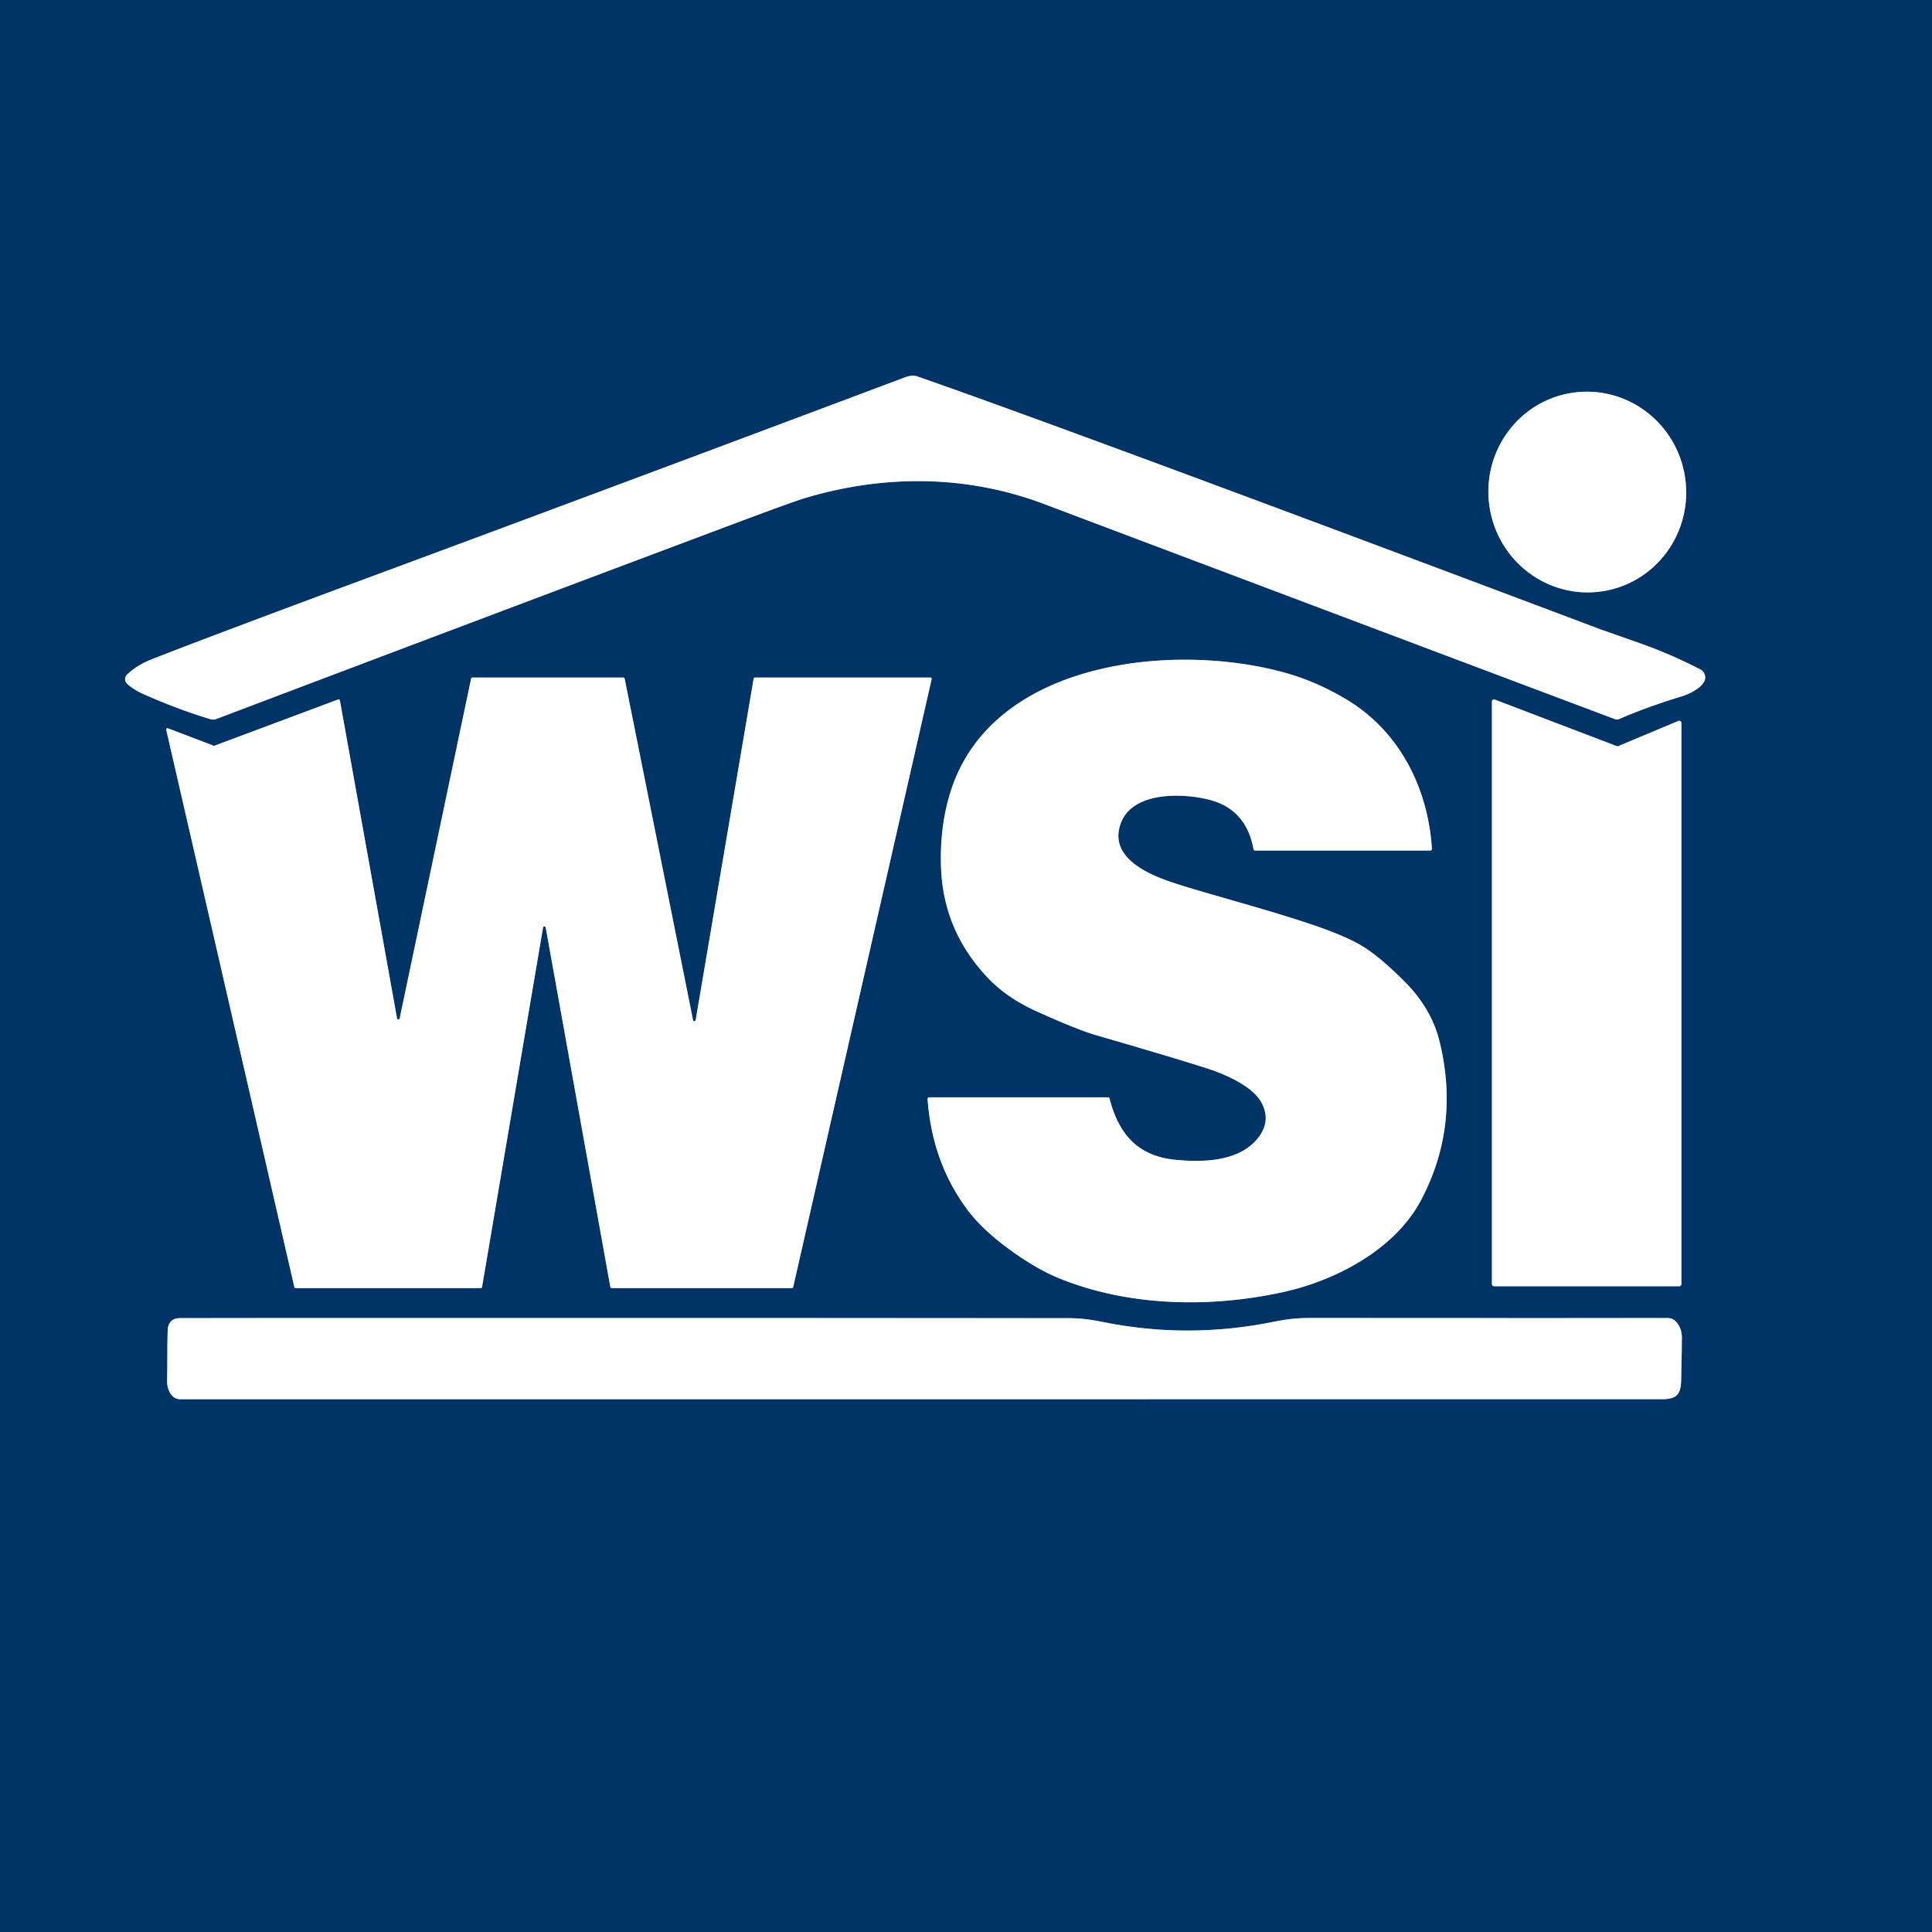 <?xml version="1.0" encoding="UTF-8" standalone="no"?>
<!DOCTYPE svg PUBLIC "-//W3C//DTD SVG 1.1//EN" "http://www.w3.org/Graphics/SVG/1.1/DTD/svg11.dtd">
<svg xmlns="http://www.w3.org/2000/svg" version="1.1" viewBox="0.00 0.00 489.00 489.00">
<rect x="0.00" y="0.00" width="489.00" height="489.00" fill="#808080" stroke="none"/>
<g stroke-width="2.00" fill="none" stroke-linecap="butt">
<path stroke="#809ab3" vector-effect="non-scaling-stroke" d="
  M 232.17 95.27
  Q 230.88 94.82 229.00 95.53
  Q 154.41 123.55 91.57 146.83
  Q 53.89 160.79 38.19 166.96
  Q 34.80 168.29 32.19 170.71
  A 1.61 1.60 -44.9 0 0 32.18 173.07
  Q 33.81 174.58 36.50 175.77
  Q 45.27 179.64 53.32 182.04
  A 2.17 2.12 42.2 0 0 54.73 181.99
  Q 119.53 157.43 184.62 133.00
  Q 200.23 127.14 203.42 126.17
  C 223.47 120.08 244.54 120.12 264.27 127.57
  Q 331.71 153.03 408.78 182.03
  A 1.35 1.34 -46.5 0 0 409.79 182.00
  Q 417.10 178.84 425.76 176.22
  C 427.78 175.60 433.25 173.06 431.12 170.06
  A 1.75 1.75 0.0 0 0 430.48 169.50
  Q 422.80 165.52 414.88 162.74
  Q 405.14 159.31 405.05 159.28
  Q 271.46 108.97 232.17 95.27"
/>
<path stroke="#809ab3" vector-effect="non-scaling-stroke" d="
  M 405.374 149.69
  A 25.41 25.03 81.8 0 0 426.524 120.97
  A 25.41 25.03 81.8 0 0 398.126 99.39
  A 25.41 25.03 81.8 0 0 376.976 128.11
  A 25.41 25.03 81.8 0 0 405.374 149.69"
/>
<path stroke="#809ab3" vector-effect="non-scaling-stroke" d="
  M 317.26 214.87
  Q 317.34 215.28 317.76 215.28
  L 362.00 215.28
  A 0.43 0.42 -1.9 0 0 362.43 214.83
  C 361.43 199.39 354.21 185.12 340.90 177.10
  Q 333.52 172.66 325.89 170.46
  C 297.87 162.37 251.75 166.91 240.83 199.66
  Q 237.83 208.65 238.17 219.33
  Q 238.68 235.58 250.07 247.54
  Q 254.84 252.55 262.21 255.90
  Q 272.64 260.63 277.55 262.05
  Q 296.59 267.56 305.22 270.32
  C 310.02 271.86 317.22 274.90 319.43 279.33
  Q 321.69 283.85 318.45 287.98
  C 313.80 293.89 305.12 294.24 297.79 293.58
  C 288.00 292.70 283.15 287.09 280.82 278.01
  A 0.36 0.36 0.0 0 0 280.47 277.74
  L 235.26 277.74
  Q 234.74 277.74 234.78 278.25
  Q 235.94 294.25 244.89 306.23
  Q 248.57 311.16 255.35 316.13
  Q 262.10 321.08 267.83 323.44
  C 285.60 330.75 306.40 331.07 324.79 327.03
  C 338.41 324.03 353.22 316.06 359.70 303.71
  Q 369.58 284.92 364.36 263.61
  Q 362.32 255.28 355.52 248.45
  Q 349.32 242.23 344.86 239.50
  Q 340.74 236.97 332.31 234.10
  C 320.15 229.97 304.34 225.94 296.28 223.20
  C 290.72 221.31 282.04 217.47 283.17 210.31
  C 284.76 200.35 298.48 200.53 305.93 202.38
  Q 315.40 204.74 317.26 214.87"
/>
<path stroke="#809ab3" vector-effect="non-scaling-stroke" d="
  M 235.80 171.91
  A 0.34 0.34 0.0 0 0 235.46 171.49
  L 191.09 171.49
  A 0.34 0.34 0.0 0 0 190.75 171.77
  L 176.08 258.17
  A 0.34 0.34 0.0 0 1 175.41 258.18
  L 158.10 171.76
  A 0.34 0.34 0.0 0 0 157.77 171.49
  L 119.58 171.49
  A 0.34 0.34 0.0 0 0 119.24 171.76
  L 101.16 257.75
  A 0.34 0.34 0.0 0 1 100.49 257.74
  L 86.03 177.30
  A 0.34 0.34 0.0 0 0 85.58 177.04
  L 54.28 188.74
  A 0.34 0.34 0.0 0 1 54.04 188.73
  L 42.54 184.35
  A 0.34 0.34 0.0 0 0 42.08 184.74
  L 74.50 325.77
  A 0.34 0.34 0.0 0 0 74.83 326.03
  L 121.67 326.03
  A 0.34 0.34 0.0 0 0 122.01 325.75
  L 137.45 234.75
  A 0.34 0.34 0.0 0 1 138.12 234.75
  L 154.48 325.74
  A 0.34 0.34 0.0 0 0 154.81 326.02
  L 200.43 326.02
  A 0.34 0.34 0.0 0 0 200.76 325.76
  L 235.80 171.91"
/>
<path stroke="#809ab3" vector-effect="non-scaling-stroke" d="
  M 425.57 182.98
  A 0.55 0.55 0.0 0 0 424.81 182.47
  L 409.60 188.84
  A 0.55 0.55 0.0 0 1 409.19 188.84
  L 378.36 177.08
  A 0.55 0.55 0.0 0 0 377.61 177.60
  L 377.61 325.00
  A 0.55 0.55 0.0 0 0 378.16 325.55
  L 425.02 325.55
  A 0.55 0.55 0.0 0 0 425.57 325.00
  L 425.57 182.98"
/>
<path stroke="#809ab3" vector-effect="non-scaling-stroke" d="
  M 424.32 334.64
  Q 423.46 333.60 422.03 333.60
  Q 401.11 333.63 331.21 333.59
  Q 327.04 333.59 322.88 334.45
  Q 300.75 339.04 278.89 334.55
  Q 274.42 333.63 270.52 333.63
  Q 199.49 333.58 45.73 333.61
  Q 42.55 333.61 42.44 336.79
  C 42.30 341.02 42.40 345.25 42.29 349.50
  C 42.24 351.73 43.42 354.16 45.63 354.16
  Q 420.23 354.14 420.94 354.14
  C 426.02 354.14 425.44 350.97 425.56 346.70
  Q 425.67 342.62 425.69 338.50
  Q 425.70 336.29 424.32 334.64"
/>
</g>
<path fill="#003466" d="
  M 489.00 0.00
  L 489.00 489.00
  L 0.00 489.00
  L 0.00 0.00
  L 489.00 0.00
  Z
  M 232.17 95.27
  Q 230.88 94.82 229.00 95.53
  Q 154.41 123.55 91.57 146.83
  Q 53.89 160.79 38.19 166.96
  Q 34.80 168.29 32.19 170.71
  A 1.61 1.60 -44.9 0 0 32.18 173.07
  Q 33.81 174.58 36.50 175.77
  Q 45.27 179.64 53.32 182.04
  A 2.17 2.12 42.2 0 0 54.73 181.99
  Q 119.53 157.43 184.62 133.00
  Q 200.23 127.14 203.42 126.17
  C 223.47 120.08 244.54 120.12 264.27 127.57
  Q 331.71 153.03 408.78 182.03
  A 1.35 1.34 -46.5 0 0 409.79 182.00
  Q 417.10 178.84 425.76 176.22
  C 427.78 175.60 433.25 173.06 431.12 170.06
  A 1.75 1.75 0.0 0 0 430.48 169.50
  Q 422.80 165.52 414.88 162.74
  Q 405.14 159.31 405.05 159.28
  Q 271.46 108.97 232.17 95.27
  Z
  M 405.374 149.69
  A 25.41 25.03 81.8 0 0 426.524 120.97
  A 25.41 25.03 81.8 0 0 398.126 99.39
  A 25.41 25.03 81.8 0 0 376.976 128.11
  A 25.41 25.03 81.8 0 0 405.374 149.69
  Z
  M 317.26 214.87
  Q 317.34 215.28 317.76 215.28
  L 362.00 215.28
  A 0.43 0.42 -1.9 0 0 362.43 214.83
  C 361.43 199.39 354.21 185.12 340.90 177.10
  Q 333.52 172.66 325.89 170.46
  C 297.87 162.37 251.75 166.91 240.83 199.66
  Q 237.83 208.65 238.17 219.33
  Q 238.68 235.58 250.07 247.54
  Q 254.84 252.55 262.21 255.90
  Q 272.64 260.63 277.55 262.05
  Q 296.59 267.56 305.22 270.32
  C 310.02 271.86 317.22 274.90 319.43 279.33
  Q 321.69 283.85 318.45 287.98
  C 313.80 293.89 305.12 294.24 297.79 293.58
  C 288.00 292.70 283.15 287.09 280.82 278.01
  A 0.36 0.36 0.0 0 0 280.47 277.74
  L 235.26 277.74
  Q 234.74 277.74 234.78 278.25
  Q 235.94 294.25 244.89 306.23
  Q 248.57 311.16 255.35 316.13
  Q 262.10 321.08 267.83 323.44
  C 285.60 330.75 306.40 331.07 324.79 327.03
  C 338.41 324.03 353.22 316.06 359.70 303.71
  Q 369.58 284.92 364.36 263.61
  Q 362.32 255.28 355.52 248.45
  Q 349.32 242.23 344.86 239.50
  Q 340.74 236.97 332.31 234.10
  C 320.15 229.97 304.34 225.94 296.28 223.20
  C 290.72 221.31 282.04 217.47 283.17 210.31
  C 284.76 200.35 298.48 200.53 305.93 202.38
  Q 315.40 204.74 317.26 214.87
  Z
  M 235.80 171.91
  A 0.34 0.34 0.0 0 0 235.46 171.49
  L 191.09 171.49
  A 0.34 0.34 0.0 0 0 190.75 171.77
  L 176.08 258.17
  A 0.34 0.34 0.0 0 1 175.41 258.18
  L 158.10 171.76
  A 0.34 0.34 0.0 0 0 157.77 171.49
  L 119.58 171.49
  A 0.34 0.34 0.0 0 0 119.24 171.76
  L 101.16 257.75
  A 0.34 0.34 0.0 0 1 100.49 257.74
  L 86.03 177.30
  A 0.34 0.34 0.0 0 0 85.58 177.04
  L 54.28 188.74
  A 0.34 0.34 0.0 0 1 54.04 188.73
  L 42.54 184.35
  A 0.34 0.34 0.0 0 0 42.08 184.74
  L 74.50 325.77
  A 0.34 0.34 0.0 0 0 74.83 326.03
  L 121.67 326.03
  A 0.34 0.34 0.0 0 0 122.01 325.75
  L 137.45 234.75
  A 0.34 0.34 0.0 0 1 138.12 234.75
  L 154.48 325.74
  A 0.34 0.34 0.0 0 0 154.81 326.02
  L 200.43 326.02
  A 0.34 0.34 0.0 0 0 200.76 325.76
  L 235.80 171.91
  Z
  M 425.57 182.98
  A 0.55 0.55 0.0 0 0 424.81 182.47
  L 409.60 188.84
  A 0.55 0.55 0.0 0 1 409.19 188.84
  L 378.36 177.08
  A 0.55 0.55 0.0 0 0 377.61 177.60
  L 377.61 325.00
  A 0.55 0.55 0.0 0 0 378.16 325.55
  L 425.02 325.55
  A 0.55 0.55 0.0 0 0 425.57 325.00
  L 425.57 182.98
  Z
  M 424.32 334.64
  Q 423.46 333.60 422.03 333.60
  Q 401.11 333.63 331.21 333.59
  Q 327.04 333.59 322.88 334.45
  Q 300.75 339.04 278.89 334.55
  Q 274.42 333.63 270.52 333.63
  Q 199.49 333.58 45.73 333.61
  Q 42.55 333.61 42.44 336.79
  C 42.30 341.02 42.40 345.25 42.29 349.50
  C 42.24 351.73 43.42 354.16 45.63 354.16
  Q 420.23 354.14 420.94 354.14
  C 426.02 354.14 425.44 350.97 425.56 346.70
  Q 425.67 342.62 425.69 338.50
  Q 425.70 336.29 424.32 334.64
  Z"
/>
<path fill="#ffffff" d="
  M 232.17 95.27
  Q 271.46 108.97 405.05 159.28
  Q 405.14 159.31 414.88 162.74
  Q 422.80 165.52 430.48 169.50
  A 1.75 1.75 0.0 0 1 431.12 170.06
  C 433.25 173.06 427.78 175.60 425.76 176.22
  Q 417.10 178.84 409.79 182.00
  A 1.35 1.34 -46.5 0 1 408.78 182.03
  Q 331.71 153.03 264.27 127.57
  C 244.54 120.12 223.47 120.08 203.42 126.17
  Q 200.23 127.14 184.62 133.00
  Q 119.53 157.43 54.73 181.99
  A 2.17 2.12 42.2 0 1 53.32 182.04
  Q 45.27 179.64 36.50 175.77
  Q 33.81 174.58 32.18 173.07
  A 1.61 1.60 -44.9 0 1 32.19 170.71
  Q 34.80 168.29 38.19 166.96
  Q 53.89 160.79 91.57 146.83
  Q 154.41 123.55 229.00 95.53
  Q 230.88 94.82 232.17 95.27
  Z"
/>
<ellipse fill="#ffffff" cx="0.00" cy="0.00" transform="translate(401.75,124.54) rotate(81.8)" rx="25.41" ry="25.03"/>
<path fill="#ffffff" d="
  M 317.26 214.87
  Q 315.40 204.74 305.93 202.38
  C 298.48 200.53 284.76 200.35 283.17 210.31
  C 282.04 217.47 290.72 221.31 296.28 223.20
  C 304.34 225.94 320.15 229.97 332.31 234.10
  Q 340.74 236.97 344.86 239.50
  Q 349.32 242.23 355.52 248.45
  Q 362.32 255.28 364.36 263.61
  Q 369.58 284.92 359.70 303.71
  C 353.22 316.06 338.41 324.03 324.79 327.03
  C 306.40 331.07 285.60 330.75 267.83 323.44
  Q 262.10 321.08 255.35 316.13
  Q 248.57 311.16 244.89 306.23
  Q 235.94 294.25 234.78 278.25
  Q 234.74 277.74 235.26 277.74
  L 280.47 277.74
  A 0.36 0.36 0.0 0 1 280.82 278.01
  C 283.15 287.09 288.00 292.70 297.79 293.58
  C 305.12 294.24 313.80 293.89 318.45 287.98
  Q 321.69 283.85 319.43 279.33
  C 317.22 274.90 310.02 271.86 305.22 270.32
  Q 296.59 267.56 277.55 262.05
  Q 272.64 260.63 262.21 255.90
  Q 254.84 252.55 250.07 247.54
  Q 238.68 235.58 238.17 219.33
  Q 237.83 208.65 240.83 199.66
  C 251.75 166.91 297.87 162.37 325.89 170.46
  Q 333.52 172.66 340.90 177.10
  C 354.21 185.12 361.43 199.39 362.43 214.83
  A 0.43 0.42 -1.9 0 1 362.00 215.28
  L 317.76 215.28
  Q 317.34 215.28 317.26 214.87
  Z"
/>
<path fill="#ffffff" d="
  M 235.80 171.91
  L 200.76 325.76
  A 0.34 0.34 0.0 0 1 200.43 326.02
  L 154.81 326.02
  A 0.34 0.34 0.0 0 1 154.48 325.74
  L 138.12 234.75
  A 0.34 0.34 0.0 0 0 137.45 234.75
  L 122.01 325.75
  A 0.34 0.34 0.0 0 1 121.67 326.03
  L 74.83 326.03
  A 0.34 0.34 0.0 0 1 74.50 325.77
  L 42.08 184.74
  A 0.34 0.34 0.0 0 1 42.54 184.35
  L 54.04 188.73
  A 0.34 0.34 0.0 0 0 54.28 188.74
  L 85.58 177.04
  A 0.34 0.34 0.0 0 1 86.03 177.30
  L 100.49 257.74
  A 0.34 0.34 0.0 0 0 101.16 257.75
  L 119.24 171.76
  A 0.34 0.34 0.0 0 1 119.58 171.49
  L 157.77 171.49
  A 0.34 0.34 0.0 0 1 158.10 171.76
  L 175.41 258.18
  A 0.34 0.34 0.0 0 0 176.08 258.17
  L 190.75 171.77
  A 0.34 0.34 0.0 0 1 191.09 171.49
  L 235.46 171.49
  A 0.34 0.34 0.0 0 1 235.80 171.91
  Z"
/>
<path fill="#ffffff" d="
  M 425.57 182.98
  L 425.57 325.00
  A 0.55 0.55 0.0 0 1 425.02 325.55
  L 378.16 325.55
  A 0.55 0.55 0.0 0 1 377.61 325.00
  L 377.61 177.60
  A 0.55 0.55 0.0 0 1 378.36 177.08
  L 409.19 188.84
  A 0.55 0.55 0.0 0 0 409.60 188.84
  L 424.81 182.47
  A 0.55 0.55 0.0 0 1 425.57 182.98
  Z"
/>
<path fill="#ffffff" d="
  M 424.32 334.64
  Q 425.70 336.29 425.69 338.50
  Q 425.67 342.62 425.56 346.70
  C 425.44 350.97 426.02 354.14 420.94 354.14
  Q 420.23 354.14 45.63 354.16
  C 43.42 354.16 42.24 351.73 42.29 349.50
  C 42.40 345.25 42.30 341.02 42.44 336.79
  Q 42.55 333.61 45.73 333.61
  Q 199.49 333.58 270.52 333.63
  Q 274.42 333.63 278.89 334.55
  Q 300.75 339.04 322.88 334.45
  Q 327.04 333.59 331.21 333.59
  Q 401.11 333.63 422.03 333.60
  Q 423.46 333.60 424.32 334.64
  Z"
/>
</svg>
